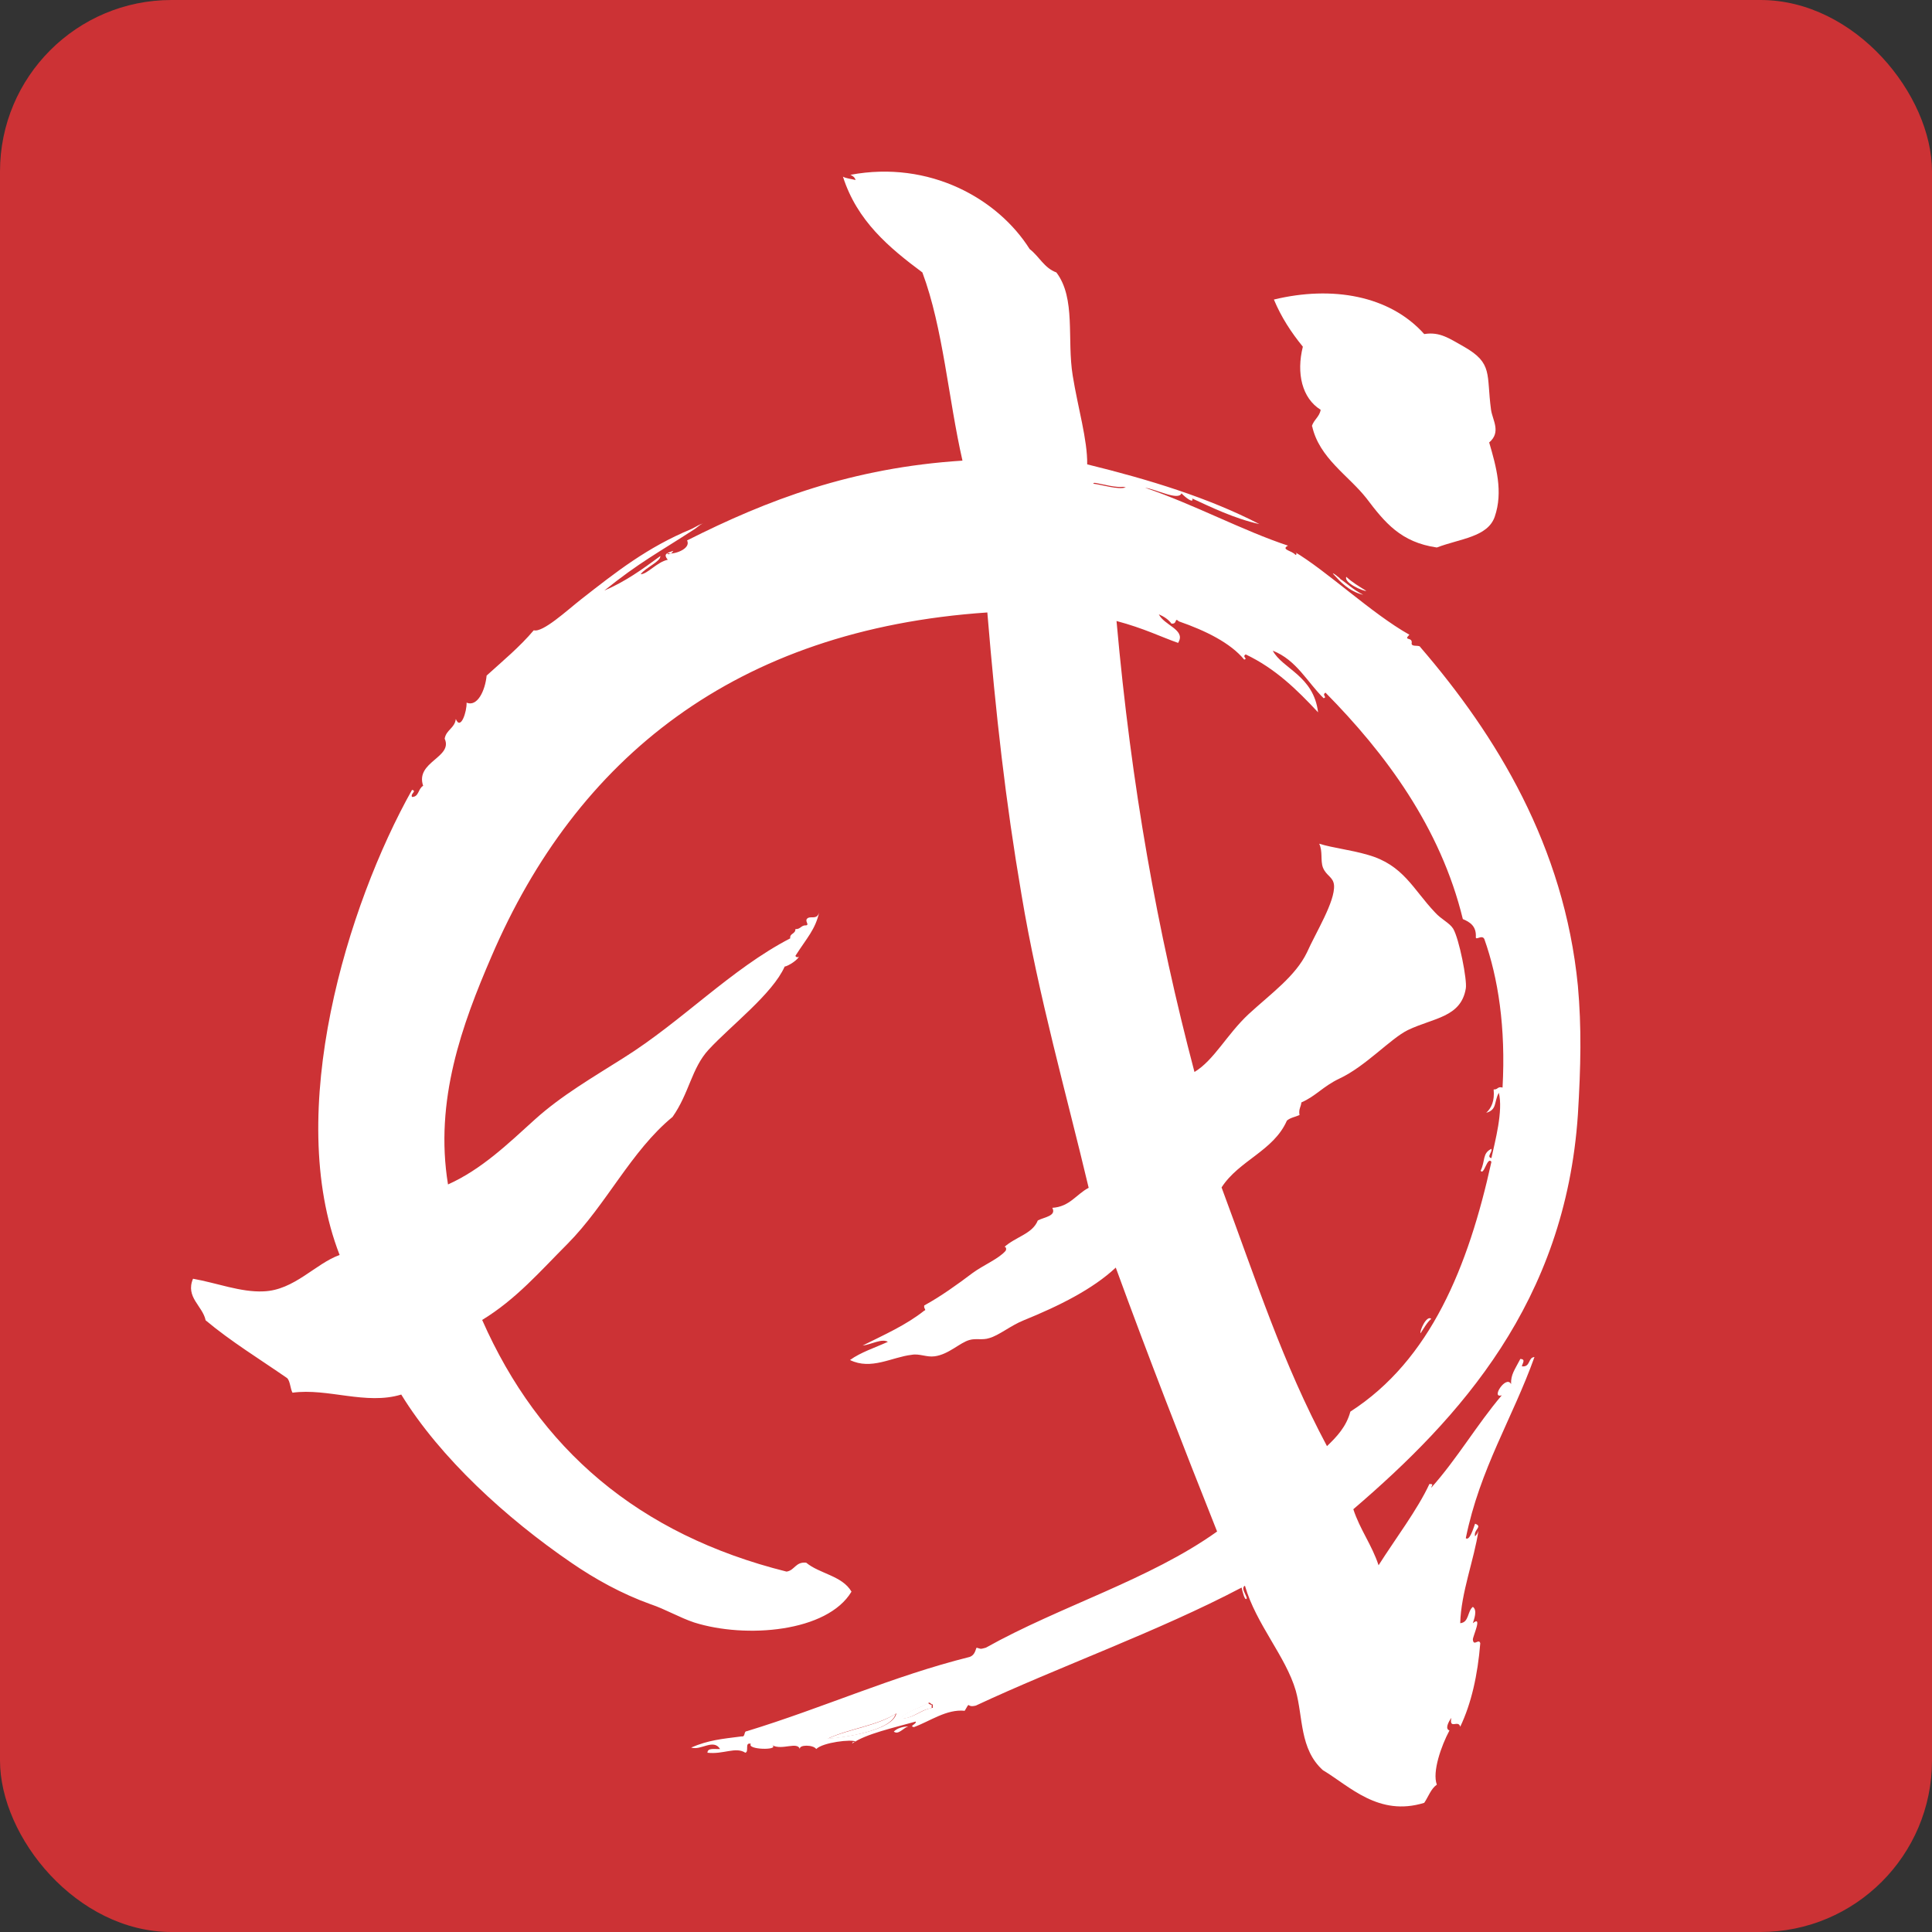 <?xml version="1.0" encoding="UTF-8"?>
<svg id="_レイヤー_2" data-name="レイヤー 2" xmlns="http://www.w3.org/2000/svg" xmlns:xlink="http://www.w3.org/1999/xlink" viewBox="0 0 52.05 52.05">
  <rect x="0" y="0" width="52.05" height="52.05" fill="#333333" stroke="none"/>
  <defs>
    <style>
      .cls-1, .cls-2 {
        fill: none;
      }

      .cls-3 {
        fill: #cc3235;
      }

      .cls-4 {
        fill: #fff;
        fill-rule: evenodd;
      }

      .cls-2 {
        clip-path: url(#clippath);
      }
    </style>
    <clipPath id="clippath">
      <rect class="cls-1" width="52.05" height="52.05"/>
    </clipPath>
  </defs>
  <g id="_レイヤー_1-2" data-name="レイヤー 1">
    <g class="cls-2">
      <rect class="cls-3" x="0" y="0" width="52.05" height="52.05" rx="4.62" ry="4.62"/>
      <path class="cls-4" d="m30.32,13.1c-.21.07-.63-.07-.88-.1.13-.18.63.06.88.1"/>
      <path class="cls-4" d="m25,45.88s.05.05.1.05v.09c-.34.05-.49.29-.87.29.22-.23.57-.3.77-.43"/>
      <path class="cls-4" d="m17.98,14.9c.15.06.65-.11.53-.34,2.16-1.09,4.44-1.96,7.42-2.15-.38-1.66-.52-3.57-1.08-5.07-.9-.67-1.76-1.39-2.14-2.58.09.05.23.06.34.09-.02-.07-.07-.11-.14-.14,2.14-.4,3.98.65,4.83,2,.26.2.39.51.72.63.53.7.28,1.8.44,2.78.14.87.4,1.73.39,2.39,1.67.41,3.27.9,4.64,1.61-.68-.15-1.33-.47-1.81-.69.05.15-.19-.03-.29-.14-.08.21-.68-.11-.98-.15,1.32.45,2.64,1.16,3.85,1.56-.21.11.13.14.2.25.07-.02,0-.08-.05-.1.9.53,2.09,1.67,3.12,2.25-.18.18.1.04.06.24.01.1.21.02.24.1,2.04,2.37,3.87,5.35,4.24,9.12.1,1.11.08,2.16,0,3.47-.34,5.05-3.18,8.17-6.05,10.63.18.55.5.96.68,1.51.45-.71,1.05-1.5,1.37-2.19.13,0,.06.03.05.1.69-.77,1.23-1.7,1.9-2.49-.31.1.12-.56.25-.3-.01-.26.1-.39.25-.68.15.01.06.11.04.2.24.03.16-.24.34-.25-.59,1.65-1.47,3.01-1.85,4.88.1.08.2-.25.25-.39.22.08-.05.16,0,.34.04-.04.07-.09.09-.15-.11.76-.47,1.67-.49,2.49.24-.02.19-.32.34-.44.13.09.03.34,0,.44.27-.22,0,.35,0,.44.02.2.16-.04.2.1-.07.86-.24,1.62-.54,2.25-.05-.2-.3.09-.24-.24-.09.13-.17.3-.05.34-.22.41-.47,1.12-.34,1.46-.16.11-.23.33-.34.49-1.23.38-2.01-.45-2.73-.88-.63-.57-.53-1.42-.73-2.14-.27-.93-1.07-1.79-1.37-2.83-.12.06.04.25.05.34-.05.1-.12-.2-.14-.29-2.24,1.18-4.94,2.14-7.16,3.18-.28.07-.13-.15-.3.14-.49-.05-.93.28-1.37.44-.14-.03.08-.08.05-.15-.6.17-1.34.33-1.71.59,0-.05.06-.04.1-.05-.12-.07-.89.02-1.07.2-.08-.12-.47-.12-.44,0-.07-.21-.48.04-.74-.1.18.14-.7.12-.58-.04-.18-.05-.04.21-.15.24-.26-.17-.59.05-1.02,0,0-.14.2-.09.34-.1-.18-.29-.52.05-.78-.04.47-.2.81-.23,1.36-.3.11.02.05-.14.14-.14,2.09-.64,3.92-1.48,6-2,.15-.05.16-.2.19-.25.15.04.09.04.25,0,2-1.12,4.41-1.83,6.23-3.13-.93-2.34-1.85-4.7-2.73-7.11-.62.58-1.52,1.03-2.48,1.42-.35.14-.67.41-.93.48-.18.06-.36,0-.53.05-.26.07-.56.39-.94.44-.22.03-.41-.08-.62-.04-.53.06-1.09.42-1.66.14.29-.21.67-.33,1.02-.49-.16-.1-.47.08-.68.1.58-.29,1.17-.55,1.66-.94.07-.02-.02-.05,0-.14.44-.24.9-.57,1.31-.88.29-.21.7-.38.88-.59.04-.05,0-.15-.05-.09.33-.3.77-.36.92-.73.17-.09.51-.12.39-.34.47-.03.64-.36.98-.54-.59-2.49-1.36-5.19-1.81-7.9-.43-2.52-.69-4.83-.92-7.6-6.79.46-11.07,3.93-13.36,9.27-.79,1.83-1.54,3.88-1.17,6.14.91-.41,1.61-1.09,2.34-1.75.72-.65,1.57-1.14,2.39-1.66,1.58-.99,2.89-2.39,4.49-3.22-.02-.14.14-.11.14-.25.14.01.15-.11.29-.1.1-.02-.07-.13.05-.2.1-.05.24.05.3-.15-.11.47-.32.67-.64,1.17.01.05.1.05.1,0-.01.1-.3.28-.39.29-.33.74-1.45,1.59-2.05,2.24-.46.5-.52,1.17-.97,1.81-1.12.92-1.78,2.36-2.83,3.42-.73.73-1.38,1.49-2.3,2.05,1.53,3.47,4.2,5.78,8.2,6.78.22-.03.24-.27.53-.24.36.3.97.35,1.22.78-.65,1.09-2.85,1.27-4.24.83-.39-.13-.78-.36-1.17-.49-.78-.28-1.5-.68-2.14-1.12-1.74-1.19-3.53-2.82-4.58-4.53-.95.29-1.98-.18-2.93-.05-.06-.11-.06-.3-.14-.39-.75-.52-1.52-.99-2.2-1.56-.08-.39-.55-.62-.34-1.12.63.11,1.29.37,1.9.34.83-.03,1.4-.75,2.05-.98-1.5-3.85.21-9.43,1.95-12.53.14.03-.05.1,0,.19.19,0,.16-.22.3-.3-.22-.65.81-.76.58-1.27.04-.24.27-.28.3-.53.13.32.3-.2.29-.44.29.12.5-.32.54-.73.43-.39.89-.77,1.27-1.22.24.07.89-.53,1.27-.83.96-.75,1.78-1.4,2.98-1.9.11-.05.25-.15.34-.15-.08,0-.15.08-.25.15-1,.65-1.48.89-2.44,1.66.56-.24,1.01-.56,1.51-.93.01.15-.4.31-.53.49.18,0,.44-.33.73-.39-.12-.15-.04-.18.15-.24-.03.05-.07.09-.15.09m11.46-1.9c.25.03.67.17.88.1-.26-.04-.74-.27-.88-.1m2.29,4.29c-.46-.16-.91-.39-1.66-.59.4,4.47,1.1,8.36,2.1,12.15.53-.32.87-1.01,1.46-1.56.61-.56,1.26-1.02,1.57-1.66.24-.54.76-1.37.73-1.81-.02-.23-.21-.25-.3-.48-.07-.19,0-.44-.1-.64.39.12.83.16,1.31.3.96.27,1.22.93,1.81,1.55.17.19.39.28.49.44.16.27.38,1.38.34,1.61-.13.78-.87.79-1.56,1.12-.47.23-1.14.98-1.85,1.31-.44.21-.63.47-1.02.64-.01.12-.08.18-.05.34-.11.05-.25.07-.34.15-.36.82-1.29,1.07-1.76,1.8.96,2.58,1.64,4.72,2.84,6.97.26-.25.52-.52.63-.93,2.16-1.39,3.18-3.91,3.8-6.73-.11-.16-.2.38-.29.24.13-.27.04-.47.29-.59.03.09-.14.22,0,.25.1-.46.32-1.27.2-1.76-.14.26-.04.45-.34.54.14-.13.23-.32.2-.63.12.01.1-.09.24-.05.09-1.62-.12-2.96-.49-4-.06-.13-.23.04-.23-.05.02-.3-.16-.41-.35-.49-.6-2.47-2.09-4.47-3.7-6.1-.11.07.06.12-.05.15-.44-.43-.73-1.03-1.37-1.28.26.49,1.1.67,1.22,1.66-.57-.61-1.15-1.18-1.95-1.56-.11.07.07.11-.04.14-.37-.45-1.04-.78-1.76-1.03-.13-.12-.03.08-.2.06-.08-.11-.2-.19-.34-.25.14.29.7.41.54.73m-7.51,29.02c.38,0,.54-.24.88-.29v-.09c-.05,0-.06-.05-.1-.05-.2.14-.55.21-.77.43m-1.96.54c.41-.03,1.75-.21,1.85-.68-.51.33-1.28.41-1.85.68"/>
      <path class="cls-4" d="m36.71,16.02c-.37-.09-.62-.37-.73-.49-.25-.25.26.15.1.05.22.14.36.3.64.44"/>
      <path class="cls-4" d="m36.27,15.54c.16.15.35.26.54.38-.09.01-.61-.22-.54-.38"/>
      <path class="cls-4" d="m38.56,35.53c-.12.1-.2.26-.29.39-.03-.05.16-.5.29-.39"/>
      <path class="cls-4" d="m24.13,46.17c-.11.47-1.45.65-1.85.68.58-.27,1.35-.35,1.85-.68"/>
      <path class="cls-4" d="m24.47,46.51c-.13.04-.27.24-.39.14.09-.09.23-.13.39-.14"/>
      <path class="cls-4" d="m35.34,11.49c.05-.18.21-.26.24-.45-.5-.31-.66-.98-.48-1.7-.31-.38-.58-.79-.78-1.27,1.57-.38,3.12-.11,4.05.93.43-.07.69.13,1.07.34.79.45.6.74.73,1.7.04.28.28.6-.05.88.19.65.38,1.33.15,2-.19.55-.93.59-1.56.83-.97-.14-1.4-.67-1.9-1.33-.48-.61-1.27-1.08-1.46-1.94"/>
    </g>
  </g>
</svg>